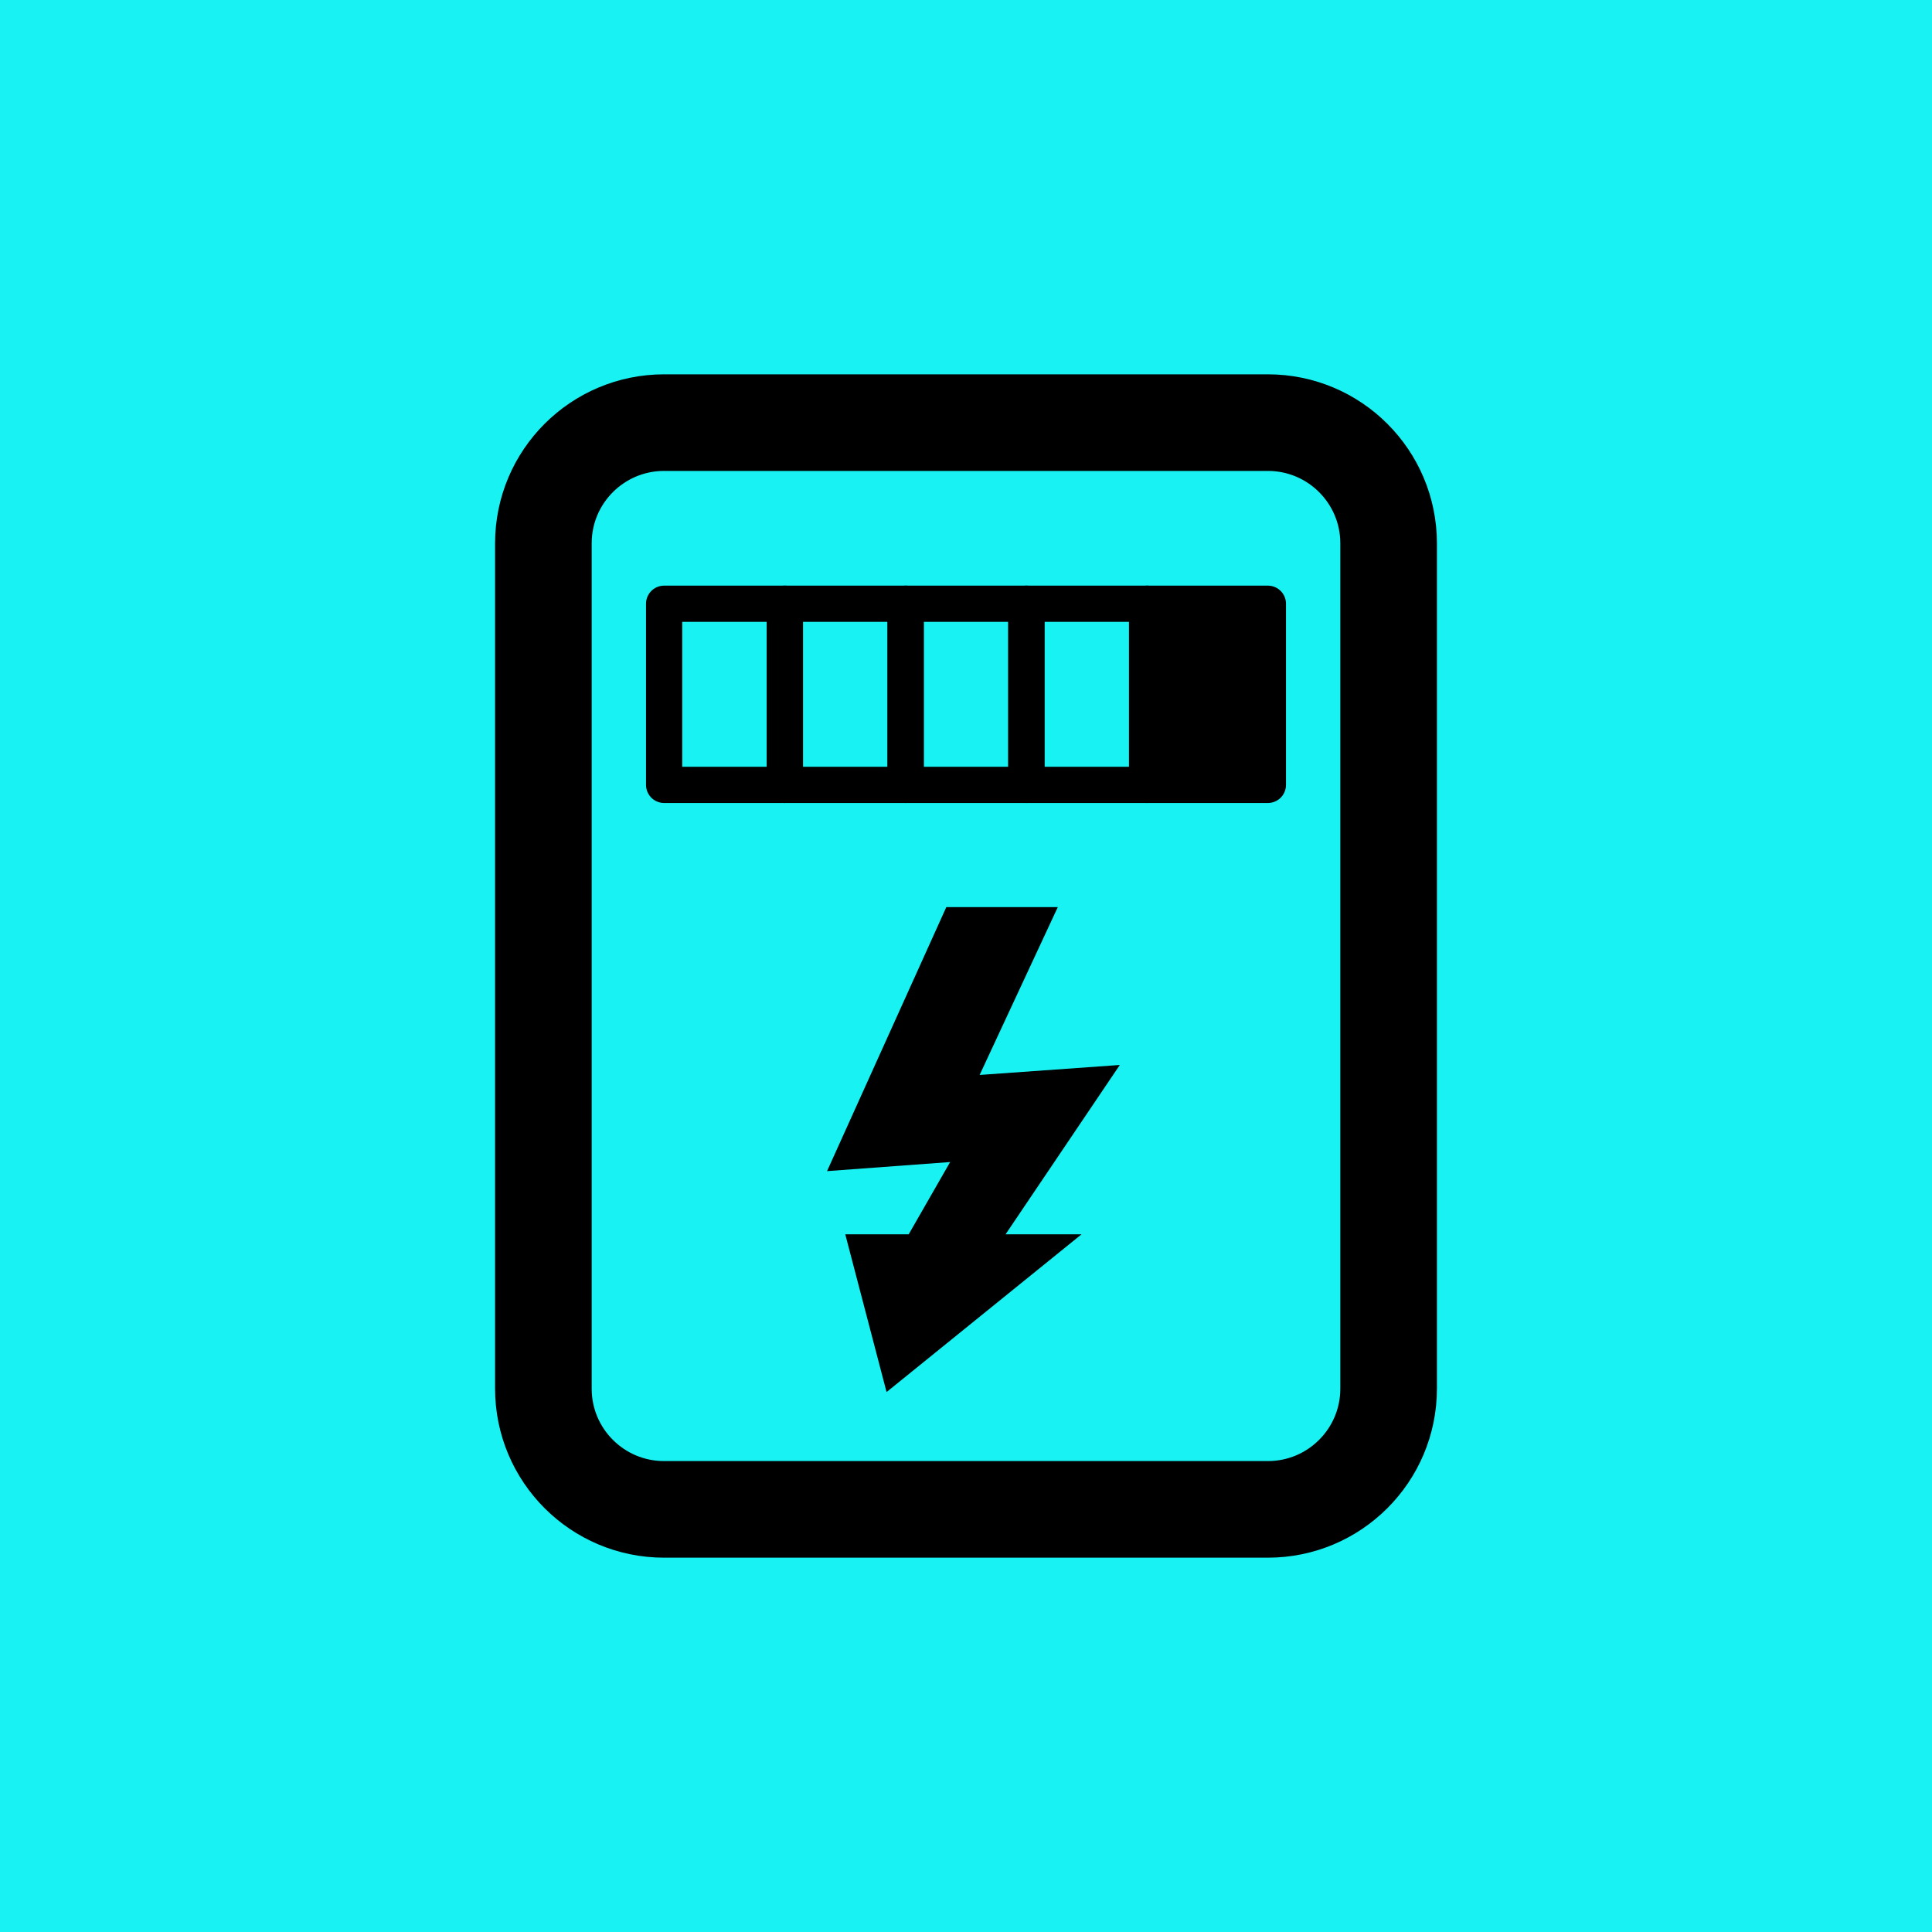 ﻿<?xml version="1.0" encoding="utf-8"?>
<!DOCTYPE svg PUBLIC "-//W3C//DTD SVG 1.1//EN" "http://www.w3.org/Graphics/SVG/1.1/DTD/svg11.dtd">
<svg xmlns="http://www.w3.org/2000/svg" xmlns:xlink="http://www.w3.org/1999/xlink" version="1.1" baseProfile="full" width="32" height="32" viewBox="0 0 32.00 32.00" enable-background="new 0 0 32.00 32.00" xml:space="preserve">
  <rect x="0" y="0" width="32" height="32" fill="#18F2F2" fill-opacity="1" />
  <g>
		<path fill="none" stroke-width="1.6" stroke-linecap="round" stroke-linejoin="round" stroke="#000000" stroke-opacity="1" d="M 11,7L 21,7C 22.104,7 23,7.895 23,9L 23,23C 23,24.105 22.104,25 21,25L 11,25C 9.895,25 9,24.105 9,23L 9,9C 9,7.895 9.895,7 11,7 Z " />
		<g>
			<rect x="11" y="10" fill="none" stroke-width="0.6" stroke-linecap="round" stroke-linejoin="round" stroke="#000000" stroke-opacity="1" width="2" height="3" />
			<rect x="13" y="10" fill="none" stroke-width="0.6" stroke-linecap="round" stroke-linejoin="round" stroke="#000000" stroke-opacity="1" width="2" height="3" />
			<rect x="15" y="10" fill="none" stroke-width="0.6" stroke-linecap="round" stroke-linejoin="round" stroke="#000000" stroke-opacity="1" width="2" height="3" />
			<rect x="17" y="10" fill="none" stroke-width="0.6" stroke-linecap="round" stroke-linejoin="round" stroke="#000000" stroke-opacity="1" width="2" height="3" />
			<rect x="19" y="10" fill="#000000" fill-opacity="1" stroke-width="0.6" stroke-linecap="round" stroke-linejoin="round" stroke="#000000" stroke-opacity="1" width="2" height="3" />
		</g>
		<path fill="#000000" fill-opacity="1" stroke-width="0.75" stroke-linejoin="miter" stroke="#000000" stroke-opacity="1" d="M 15.916,15.4L 16.932,15.4L 15.617,18.224L 17.806,18.068L 15.95,20.819L 16.854,20.819L 14.9,22.4L 14.486,20.819L 15.268,20.819L 16.414,18.821L 14.3,18.977L 15.916,15.4 Z " />
	</g>
</svg>